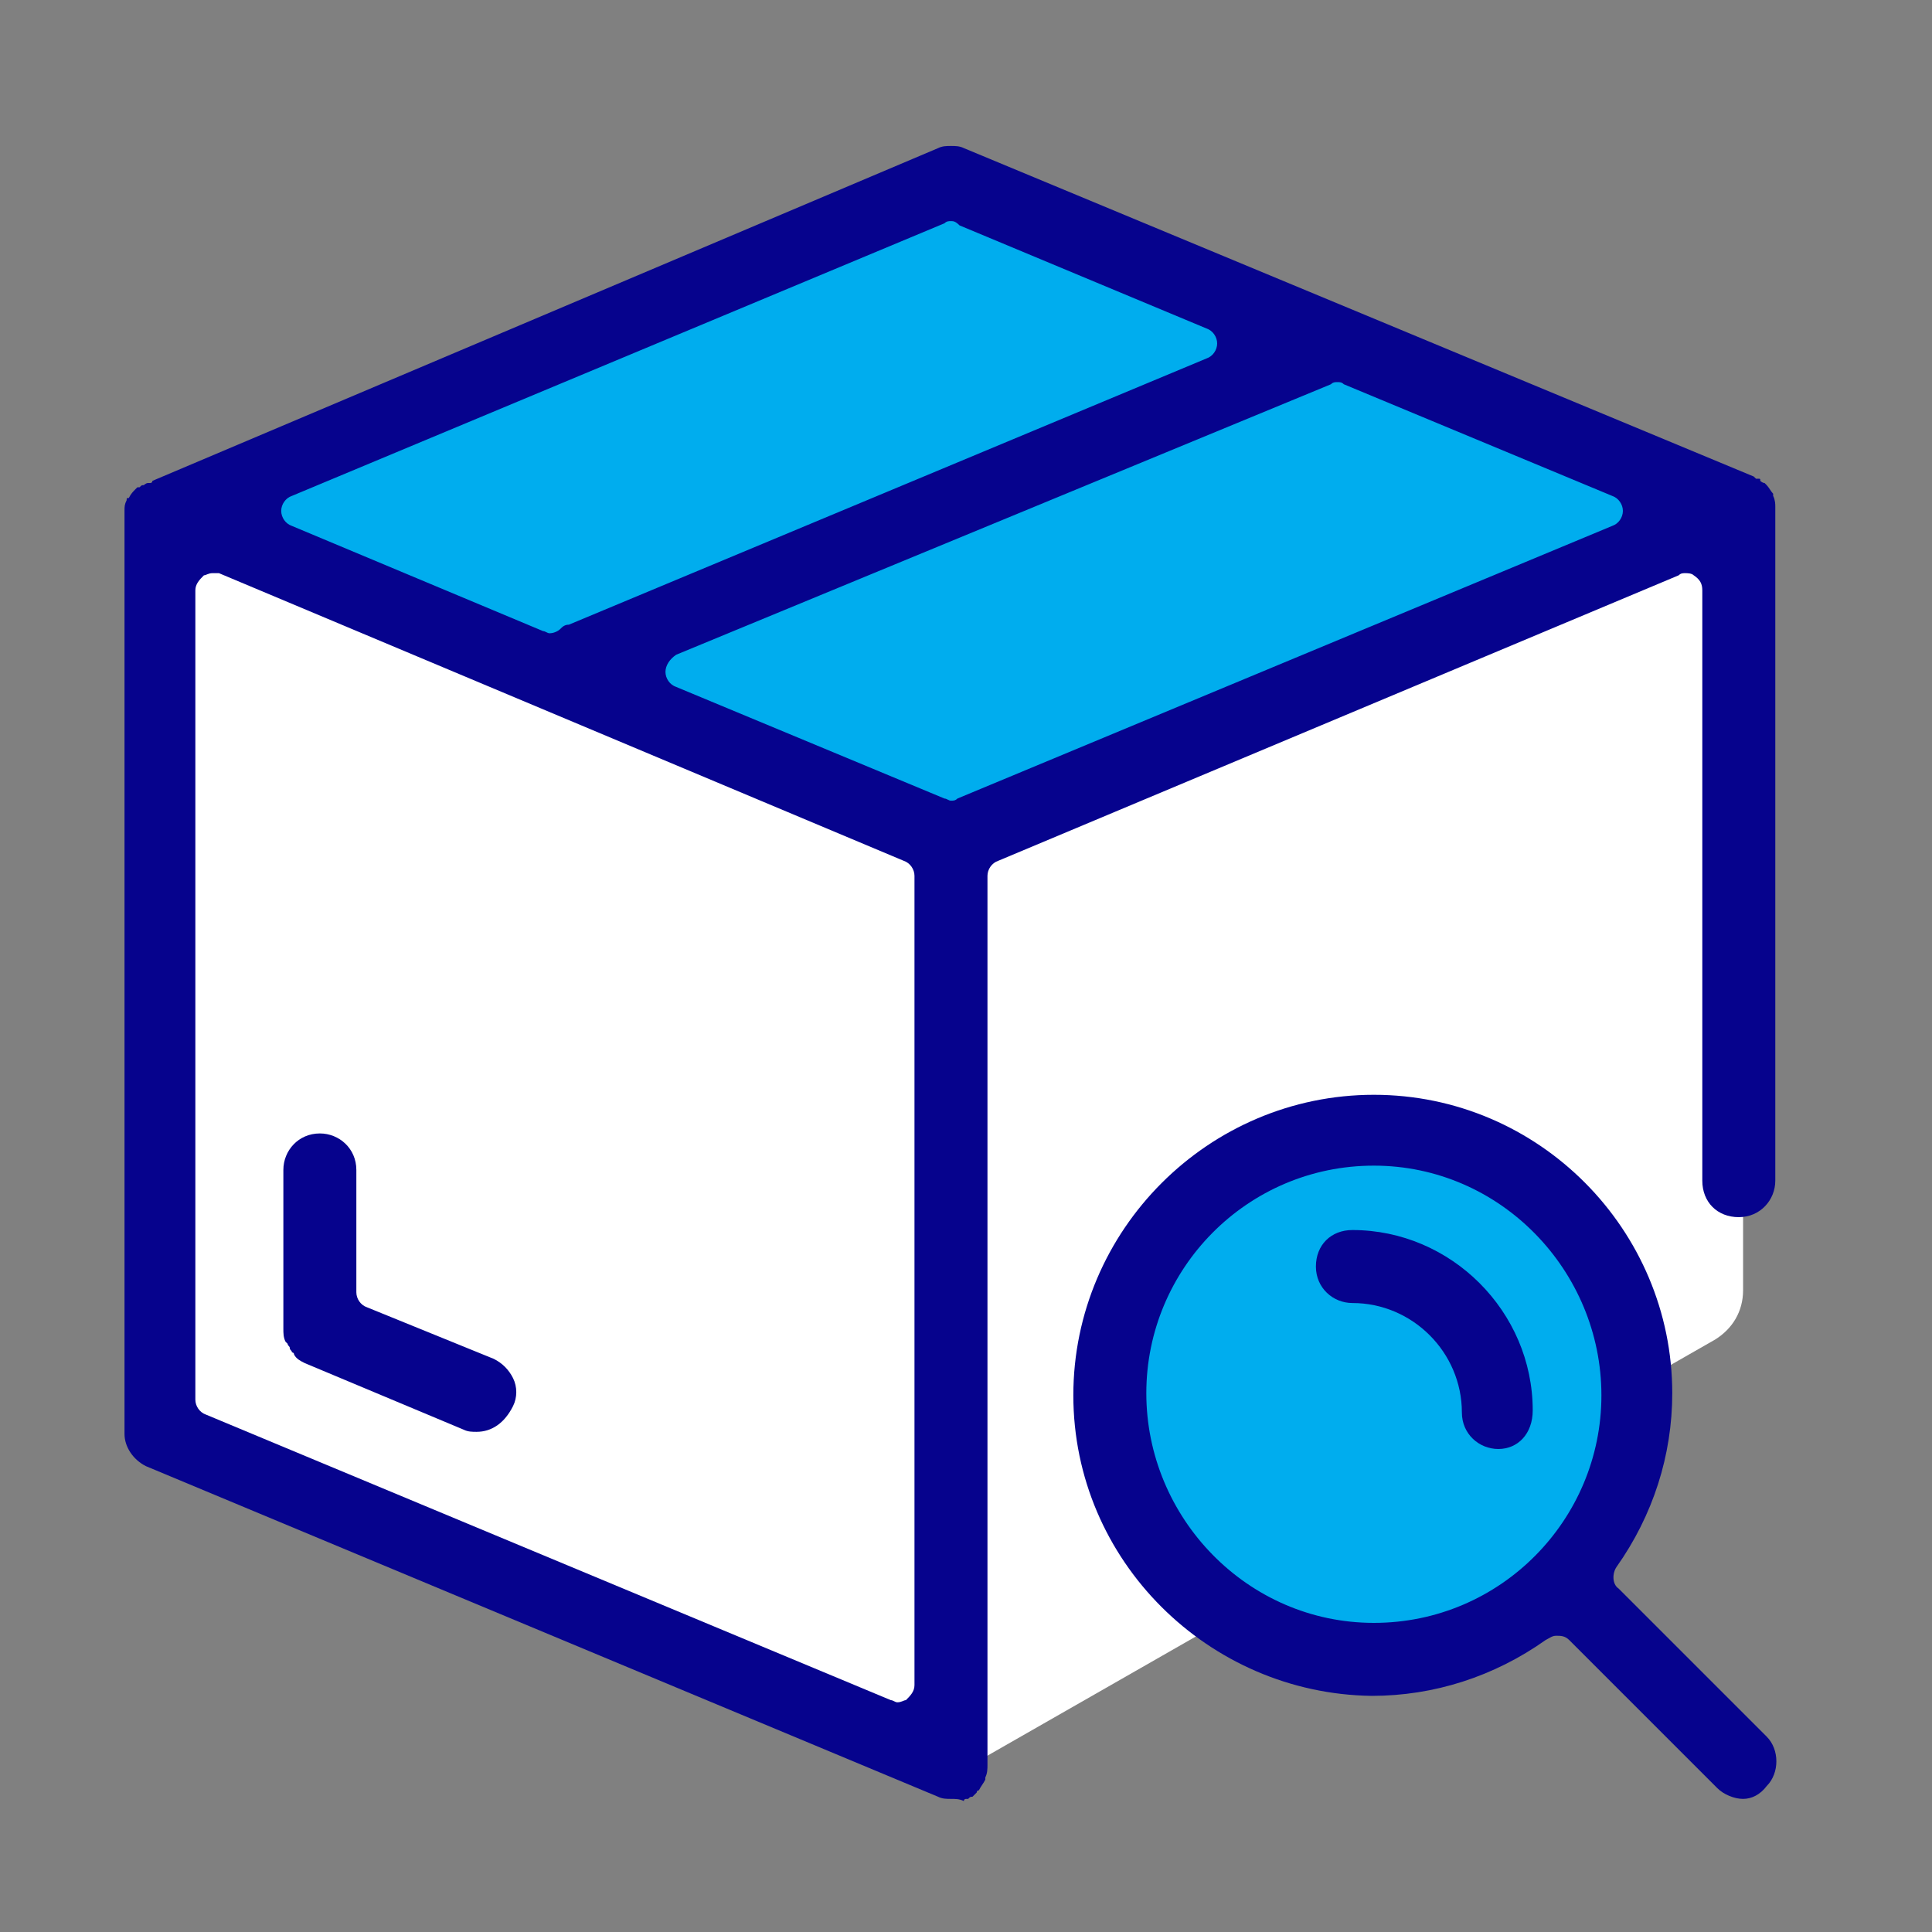 <svg version="1.1" id="Vrstva_1" xmlns="http://www.w3.org/2000/svg" x="0" y="0" viewBox="0 0 90 90" xml:space="preserve"><rect x="0" y="0" width="90" height="90" fill="#808080" stroke="none"/><style>.st1{fill:#00adee}.st2{fill:#06038d}</style><path d="M79.9 62.4L45.1 82.3V39.1l36.1-14.7v35.7c0 1-.5 1.8-1.3 2.3zM43.5 82.3V39.1L7.7 23.6v43.1z" fill="#fff"/><path class="st1" d="M9.1 23.2l36-14.3 35.3 15.5-35.3 14.7z"/><circle class="st1" cx="64" cy="65.3" r="11.9"/><path class="st2" d="M44.3 83.8c-.2 0-.4 0-.6-.1L6.8 68.3c-.6-.3-1-.9-1-1.5v-43c0-.2 0-.3.1-.5 0-.1 0-.1.1-.1.1-.2.2-.3.3-.4l.1-.1h.1c.1-.1.1-.1.2-.1 0 0 .1-.1.2-.1H7c.1 0 .1-.1.1-.1L43.7 6.9c.2-.1.4-.1.6-.1.2 0 .4 0 .6.1l36.8 15.3.1.1h.1c.1 0 .1 0 .1.1 0 0 .1.1.2.1l.1.1c.1.1.2.3.3.4v.1c.1.2.1.4.1.5V55c0 .9-.7 1.7-1.7 1.7s-1.7-.7-1.7-1.7V27.5c0-.3-.1-.5-.4-.7-.1-.1-.3-.1-.4-.1-.1 0-.2 0-.3.1L46.5 40.1c-.3.1-.5.4-.5.7v41.4c0 .2 0 .4-.1.6v.1c-.1.2-.2.3-.3.5 0 0-.1 0-.1.1l-.1.1-.1.1c-.1 0-.1 0-.2.1H45s-.1 0-.1.1c-.2-.1-.4-.1-.6-.1zM9.9 26.7c-.2 0-.3.1-.4.1-.2.2-.4.4-.4.7v37.7c0 .3.2.6.5.7l31.9 13.3c.1 0 .2.1.3.1.2 0 .3-.1.4-.1.2-.2.4-.4.4-.7V40.8c0-.3-.2-.6-.5-.7L10.2 26.7h-.3zm52.4-8.9c-.1 0-.2 0-.3.1L31.5 30.5c-.3.2-.5.5-.5.8s.2.6.5.7L44 37.2c.1 0 .2.1.3.1s.2 0 .3-.1l30.5-12.7c.3-.1.5-.4.5-.7s-.2-.6-.5-.7l-12.5-5.2c-.1-.1-.2-.1-.3-.1zm-18-7.5c-.1 0-.2 0-.3.1L13.6 23.1c-.3.1-.5.4-.5.7s.2.6.5.7l11.7 4.9c.1 0 .2.1.3.1.2 0 .4-.1.5-.2.1-.1.2-.2.4-.2l29.7-12.4c.3-.1.5-.4.5-.7s-.2-.6-.5-.7l-11.5-4.8c-.2-.2-.3-.2-.4-.2z"/><path class="st2" d="M22.2 66.7c-.2 0-.4 0-.6-.1l-7.4-3.1c-.2-.1-.4-.2-.5-.4 0 0 0-.1-.1-.1 0-.1-.1-.1-.1-.2s-.1-.1-.1-.2l-.1-.1c-.1-.2-.1-.4-.1-.6v-7.4c0-.9.7-1.7 1.7-1.7.9 0 1.7.7 1.7 1.7v5.7c0 .3.2.6.5.7l5.9 2.4c.4.2.7.5.9.9.2.4.2.9 0 1.3-.4.8-1 1.2-1.7 1.2zm59 17.1c-.4 0-.9-.2-1.2-.5l-6.9-6.9c-.2-.2-.4-.2-.6-.2-.2 0-.3.1-.5.2-2.4 1.7-5.2 2.6-8.1 2.6-7.6-.1-13.9-6.3-13.9-14s6.3-14 14-14 13.9 6.3 13.9 13.9c0 2.9-.9 5.7-2.6 8.1-.2.3-.2.8.1 1l6.9 6.9c.6.6.6 1.7 0 2.3-.3.4-.7.6-1.1.6zM64 54.3c-5.9 0-10.6 4.8-10.6 10.6S58.1 75.6 64 75.6 74.6 70.8 74.6 65 69.9 54.3 64 54.3z"/><path class="st2" d="M69.8 67.5c-.9 0-1.7-.7-1.7-1.7 0-2.8-2.3-5.1-5.1-5.1-.9 0-1.7-.7-1.7-1.7s.7-1.7 1.7-1.7c4.6 0 8.4 3.8 8.4 8.4 0 1.1-.7 1.8-1.6 1.8z"/></svg>